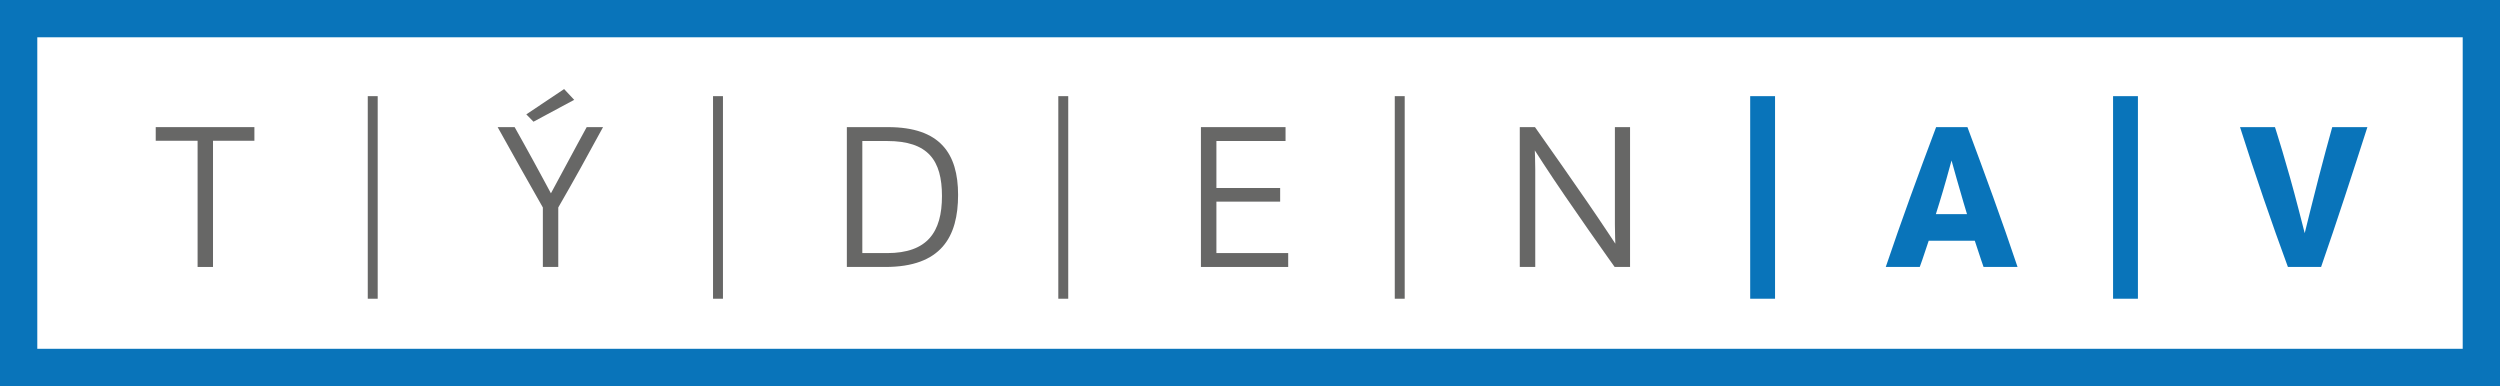 <?xml version="1.0" encoding="UTF-8"?>
<!DOCTYPE svg PUBLIC "-//W3C//DTD SVG 1.1//EN" "http://www.w3.org/Graphics/SVG/1.1/DTD/svg11.dtd">
<!-- Creator: CorelDRAW 2019 (64-Bit) -->
<svg xmlns="http://www.w3.org/2000/svg" xml:space="preserve" width="30.978mm" height="4.784mm" version="1.1" style="shape-rendering:geometricPrecision; text-rendering:geometricPrecision; image-rendering:optimizeQuality; fill-rule:evenodd; clip-rule:evenodd"
viewBox="0 0 1167.95 180.37"
 xmlns:xlink="http://www.w3.org/1999/xlink">
 <defs>
  <style type="text/css">
   <![CDATA[
    .str2 {stroke:#0974BA;stroke-width:11.61;stroke-miterlimit:4}
    .str0 {stroke:#0974BA;stroke-width:17.42;stroke-miterlimit:4}
    .str1 {stroke:#676766;stroke-width:4.64;stroke-miterlimit:4}
    .fil0 {fill:none;fill-rule:nonzero}
    .fil1 {fill:#676766;fill-rule:nonzero}
    .fil2 {fill:#0974BA;fill-rule:nonzero}
   ]]>
  </style>
 </defs>
 <g id="Vrstva_x0020_1">
  <polygon class="fil0 str0" points="8.71,171.66 1159.24,171.66 1159.24,8.71 8.71,8.71 "/>
  <polygon class="fil1" points="72.75,59.39 72.75,65.76 92.31,65.76 92.31,124.72 99.51,124.72 99.51,65.76 118.85,65.76 118.85,59.39 "/>
  <path class="fil1" d="M232.49 59.39c7.11,12.77 14.01,25.09 21.12,37.54l0 27.79 7.2 0 0 -27.79c7.02,-12.15 14.01,-24.77 20.92,-37.54l-7.64 0c0,0 -6.58,12.03 -13.57,25.09l-3.14 5.84 -3.14 -5.84c-6.79,-12.65 -13.81,-25.09 -13.81,-25.09l-7.94 0zm31.05 -17.78l-17.66 11.82 3.35 3.43 19.02 -10.22 -4.71 -5.04z"/>
  <path class="fil1" d="M395.63 59.39l0 65.33 17.98 0c26.13,0 33.99,-14.1 33.99,-33.66 0,-19.35 -8.39,-31.67 -32.74,-31.67l-19.23 0zm7.23 6.49l11.58 0c19.14,0 25.63,8.98 25.63,25.72 0,16.83 -6.82,26.64 -25.63,26.64l-11.58 0 0 -52.35z"/>
  <polygon class="fil1" points="561.05,59.39 561.05,124.72 601.82,124.72 601.82,118.23 568.28,118.23 568.28,94.2 598.06,94.2 598.06,87.83 568.28,87.83 568.28,65.87 600.58,65.87 600.58,59.39 "/>
  <path class="fil1" d="M710.01 59.39l0 65.33 7.23 0 0 -45.57c0,-4.38 -0.21,-8.89 -0.21,-8.89l4.06 6.28c11.61,17.87 33.24,48.18 33.24,48.18l7.2 0 0 -65.33 -7.08 0 0 45.48c0,4.47 0.21,8.98 0.21,8.98l-4.09 -6.16c-9.93,-15.05 -33.45,-48.29 -33.45,-48.29l-7.11 0z"/>
  <path class="fil2" d="M904.52 59.39c-8.27,21.95 -16.21,43.7 -23.53,65.33l15.88 0c0,0 1.78,-4.8 4.18,-12.24l21.54 0c2.4,7.44 4.09,12.24 4.09,12.24l15.88 0c-7.23,-21.63 -15.26,-43.49 -23.41,-65.33l-14.64 0zm7.2 15.59l2.4 8.56c2.1,7.53 4.83,16.5 4.83,16.5l-14.55 0c0,0 2.82,-8.86 4.92,-16.39l2.4 -8.68z"/>
  <path class="fil2" d="M1046.5 59.39c7.11,22.37 14.64,44.32 22.37,65.33l15.5 0c7.52,-21.63 14.6,-43.49 21.63,-65.33l-16.42 0c0,0 -4.71,16.62 -10.25,38.99l-2.61 10.55 -2.82 -10.96c-5.54,-21.54 -11.08,-38.58 -11.08,-38.58l-16.33 0z"/>
  <line class="fil0 str1" x1="174.13" y1="44.92" x2="174.13" y2= "139.56" />
  <line class="fil0 str1" x1="335.43" y1="44.92" x2="335.43" y2= "139.56" />
  <line class="fil0 str1" x1="496.74" y1="44.92" x2="496.74" y2= "139.56" />
  <line class="fil0 str1" x1="653.93" y1="44.92" x2="653.93" y2= "139.56" />
  <line class="fil0 str2" x1="823.46" y1="44.92" x2="823.46" y2= "139.56" />
  <line class="fil0 str2" x1="992.99" y1="44.92" x2="992.99" y2= "139.56" />
 </g>
</svg>

